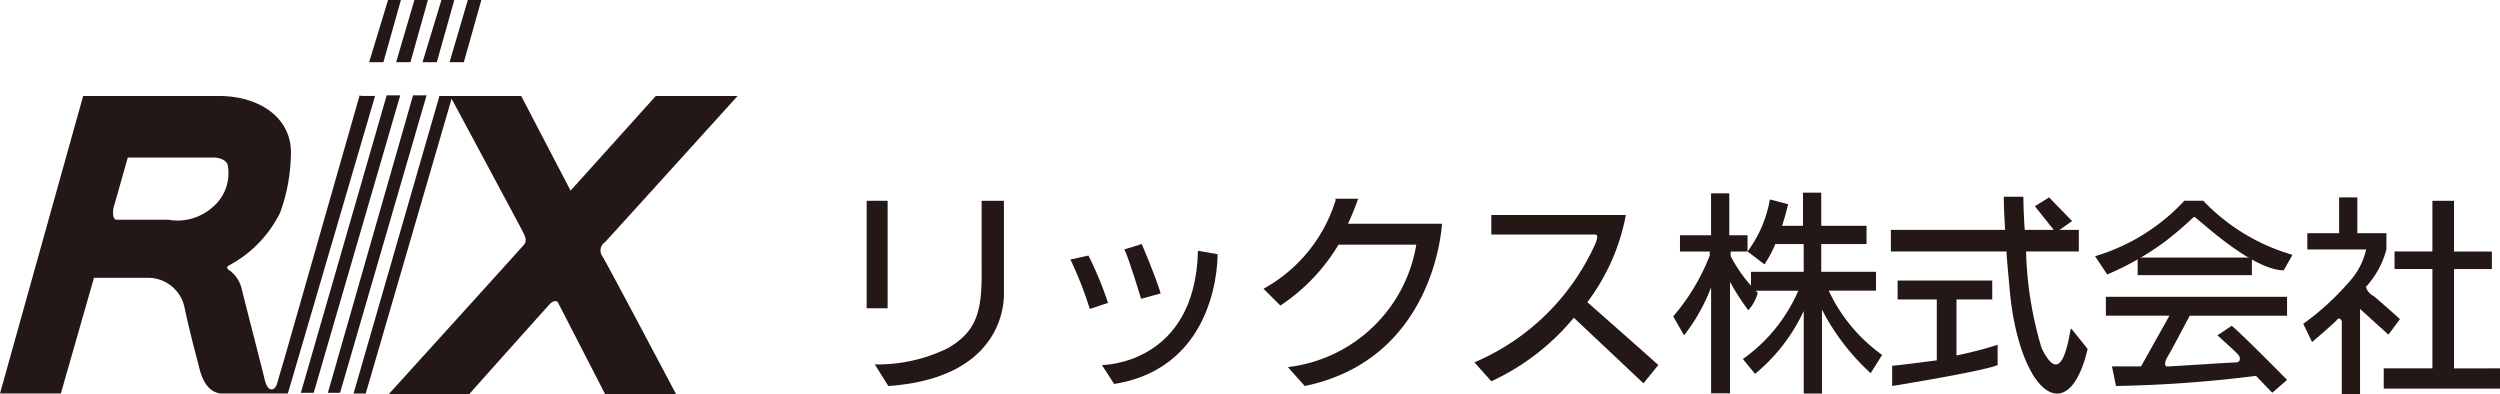 <svg height="15.765" viewBox="0 0 100 15.765" width="100" xmlns="http://www.w3.org/2000/svg" xmlns:xlink="http://www.w3.org/1999/xlink"><clipPath id="a"><path d="m0 0h100v15.765h-100z"/></clipPath><g clip-path="url(#a)" fill="#231815"><path d="m14.386 14.1-3.029 10.6s-.243.811-.27.919-.108.243-.216.243-.216-.081-.3-.46c-.081-.352-.865-3.38-.892-3.515a1.3 1.3 0 0 0 -.46-.757c-.219-.13-.106-.188-.079-.216a4.8 4.8 0 0 0 2.06-2.109 7.067 7.067 0 0 0 .433-2.244c.108-1.541-1.244-2.434-2.866-2.434h-5.441l-3.326 11.898h2.434l1.325-4.625h2.217a1.49 1.49 0 0 1 1.406 1.19c.189.919.514 2.109.568 2.326s.216 1.028.865 1.109h2.7l3.488-11.9h-.563zm-5.868 4.462a2.11 2.11 0 0 1 -1.785.514h-2.082c-.108 0-.162-.216-.108-.487.081-.27.568-2 .568-2h3.489s.46.027.514.324a1.781 1.781 0 0 1 -.595 1.65" transform="translate(0 -10.287)"/><path d="m54.6 2.488.757-2.488h.514l-.7 2.488z" transform="translate(-39.835)"/><path d="m58.6 2.488.73-2.488h.541l-.7 2.488z" transform="translate(-42.754)"/><path d="m62.5 2.488.757-2.488h.514l-.7 2.488z" transform="translate(-45.599)"/><path d="m66.5 2.488.73-2.488h.541l-.7 2.488z" transform="translate(-48.517)"/><path d="m47.934 14.1-3.434 11.9h.514l3.461-11.9z" transform="translate(-32.466 -10.287)"/><path d="m51.907 14.1-3.407 11.9h.487l3.461-11.9z" transform="translate(-35.385 -10.287)"/><path d="m62.387 20.014c.108-.108 5.273-5.814 5.273-5.814h-3.272l-3.408 3.786-1.974-3.786h-3.272l-3.434 11.9h.487l3.434-11.79c.406.757 2.731 5.084 2.839 5.3s.189.379.054.541-5.408 5.976-5.408 5.976h3.218s3.11-3.488 3.245-3.624.27-.108.3-.054 1.893 3.678 1.893 3.678h2.838s-2.758-5.219-2.948-5.516a.4.4 0 0 1 .108-.568z" transform="translate(-38.157 -10.36)"/><path d="m0 0h.838v4.3h-.838z" transform="translate(34.667 8.031)"/><path d="m134.565 29.7v3.732c0 .216.054 3.353-4.624 3.678l-.541-.865a6.365 6.365 0 0 0 2.92-.649c1.217-.7 1.379-1.568 1.352-3.272v-2.624h.892z" transform="translate(-94.408 -21.669)"/><path d="m158.3 37.962.73-.162a13.968 13.968 0 0 1 .784 1.893l-.73.243a14.924 14.924 0 0 0 -.784-2z" transform="translate(-115.493 -27.578)"/><path d="m166.3 36.316.7-.216s.568 1.325.757 1.974l-.784.216s-.46-1.541-.676-2z" transform="translate(-121.33 -26.338)"/><path d="m166.84 37.1.784.135s.108 4.516-4.137 5.192l-.487-.757s3.732 0 3.84-4.57z" transform="translate(-118.922 -27.068)"/><path d="m189.739 29.4h.946a10.709 10.709 0 0 1 -.406 1h3.759s-.243 5.408-5.489 6.49l-.676-.757a5.9 5.9 0 0 0 5.138-4.895h-3.111a7.606 7.606 0 0 1 -2.326 2.434l-.674-.672a6.086 6.086 0 0 0 2.893-3.57z" transform="translate(-136.359 -21.45)"/><path d="m218.776 31.727h5.381a8.358 8.358 0 0 1 -1.541 3.488s2.7 2.38 2.839 2.515l-.595.73-2.785-2.623a9.361 9.361 0 0 1 -3.3 2.542l-.676-.757a9.278 9.278 0 0 0 4.867-4.813c.027-.108.108-.3-.054-.3h-4.137v-.784z" transform="translate(-159.122 -23.128)"/><path d="m249.014 28.6h.73v1.677h.73v.649h-.674v.189a5.781 5.781 0 0 0 1.082 1.46 1.612 1.612 0 0 1 -.379.7 9.507 9.507 0 0 1 -.73-1.136v4.461h-.757v-4.241a7.339 7.339 0 0 1 -1.082 1.92l-.433-.757a8.418 8.418 0 0 0 1.46-2.434v-.162h-1.19v-.649h1.244z" transform="translate(-180.572 -20.866)"/><path d="m261.18 32.421h1.947v-.757h-2.19v-1.109h1.812v-.73h-1.812v-1.325h-.73v1.325h-.838c.162-.487.243-.865.243-.865l-.73-.189a4.9 4.9 0 0 1 -.892 2.082l.676.514a4.542 4.542 0 0 0 .433-.811h1.136v1.109h-2.109v.757h1.893a6.5 6.5 0 0 1 -2.217 2.731l.487.595a7.175 7.175 0 0 0 1.947-2.515v3.3h.73v-3.355a9.05 9.05 0 0 0 1.947 2.542l.46-.73a6.558 6.558 0 0 1 -2.136-2.569z" transform="translate(-188.087 -20.793)"/><path d="m282.469 44.5v-2.243h1.431v-.757h-3.786v.757h1.568v2.434s-1.406.189-1.785.216v.811s3.678-.595 4.218-.838v-.811a15.373 15.373 0 0 1 -1.677.433z" transform="translate(-204.21 -30.278)"/><path d="m301.838 30.606-.838-1.054.568-.352.919.946z" transform="translate(-219.605 -21.304)"/><path d="m286.893 34.4-.108.541c-.189.784-.487 1.379-1.055.216a14.679 14.679 0 0 1 -.622-3.867h2.109v-.865h-2.163c-.054-.784-.054-1.325-.054-1.325h-.784s0 .487.054 1.325h-4.57v.865h4.624c.027.46.081 1 .135 1.6.216 2.326 1.028 4.083 1.893 4.083s1.217-1.785 1.217-1.785l-.649-.811z" transform="translate(-204.065 -21.231)"/><path d="m309.9 31.917.487.73a11.285 11.285 0 0 0 2.326-1.325c1-.784 1.082-.974 1.163-.974s2.244 2.109 3.569 2.136l.352-.622a8 8 0 0 1 -3.569-2.163h-.757a7.94 7.94 0 0 1 -3.571 2.218z" transform="translate(-226.098 -21.669)"/><path d="m0 0h4.57v.703h-4.57z" transform="translate(85.506 10.303)"/><path d="m316.53 45.063-.568.379s.784.7.838.784c.054.054.135.27-.081.3-.216 0-2.65.162-2.758.162-.135 0-.108-.189 0-.379.108-.162.676-1.244.892-1.65h3.894v-.759h-7.247v.757h2.542l-1.136 2.028h-1.163l.162.784a51.476 51.476 0 0 0 5.6-.406l.649.676.595-.514s-1.92-1.947-2.217-2.163" transform="translate(-227.265 -32.029)"/><path d="m355.412 36.406v-3.975h1.514v-.7h-1.514v-2.031h-.865v2.028h-1.514v.7h1.514v3.975h-1.947v.811h4.651v-.811z" transform="translate(-257.251 -21.669)"/><path d="m343.458 33.121c-.27-.216-.243-.352-.243-.352a3.582 3.582 0 0 0 .811-1.487v-.649h-1.163v-1.433h-.73v1.433h-1.271v.649h2.353a2.866 2.866 0 0 1 -.73 1.352 10.475 10.475 0 0 1 -1.785 1.622l.352.73s.892-.757 1-.892.189.054.189.054v2.92h.73v-3.406l1.136 1.028.46-.622s-.811-.73-1.082-.946z" transform="translate(-248.569 -21.304)"/></g></svg>